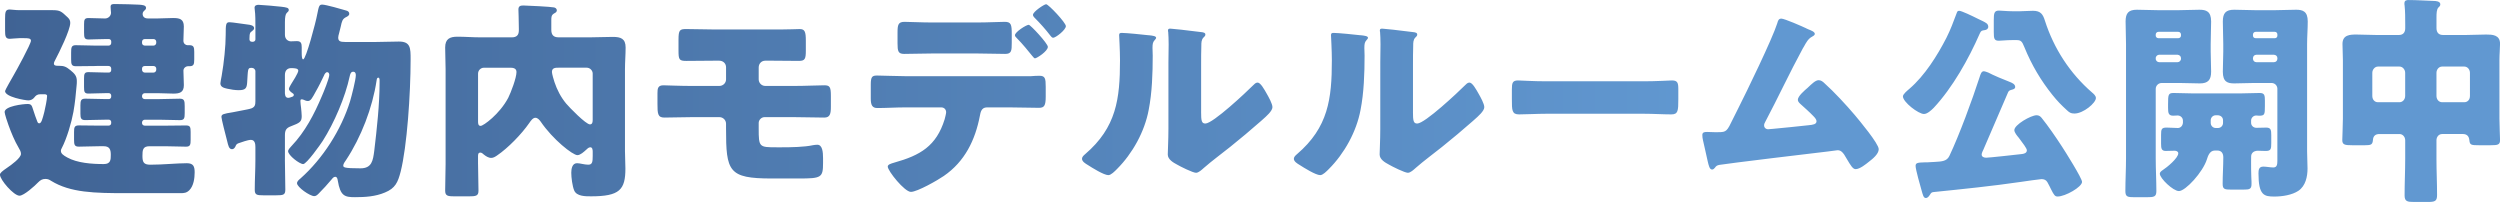 <?xml version="1.0" encoding="UTF-8"?>
<svg id="_レイヤー_2" data-name="レイヤー 2" xmlns="http://www.w3.org/2000/svg" xmlns:xlink="http://www.w3.org/1999/xlink" viewBox="0 0 1280.82 103.47">
  <defs>
    <style>
      .cls-1 {
        fill: url(#_新規グラデーションスウォッチ_4);
      }

      .cls-2 {
        fill: url(#_名称未設定グラデーション_6);
      }
    </style>
    <linearGradient id="_新規グラデーションスウォッチ_4" data-name="新規グラデーションスウォッチ 4" x1="0" y1="51.76" x2="1182.32" y2="51.76" gradientUnits="userSpaceOnUse">
      <stop offset="0" stop-color="#406394"/>
      <stop offset=".74" stop-color="#6198d1"/>
    </linearGradient>
    <linearGradient id="_名称未設定グラデーション_6" data-name="名称未設定グラデーション 6" x1="1200.01" y1="51.73" x2="1280.82" y2="51.73" gradientUnits="userSpaceOnUse">
      <stop offset="0" stop-color="#406394"/>
      <stop offset="0" stop-color="#6198d1"/>
    </linearGradient>
  </defs>
  <g id="CB">
    <g>
      <path class="cls-1" d="M49.49,33.82c-3.48,0-7.07.11-10.55.11-2.28,0-2.5-.98-2.5-3.59v-3.26c0-2.72.11-3.92,2.39-3.92,3.59,0,7.18.22,10.66.22h6.09c.87,0,1.41-.65,1.41-1.41v-.76c0-.65-.54-1.2-1.2-1.2h-1.52c-3.15,0-6.31.22-8.81.22-2.18,0-2.39-.87-2.39-3.59v-4.24c0-2.28.22-3.15,2.28-3.15,2.83,0,5.66.22,8.48.22,1.63,0,3.05-1.31,3.05-2.94,0-.33-.22-2.18-.22-3.05,0-1.41,1.09-1.41,2.18-1.41,3.81,0,10.44.22,12.4.33,1.52.11,3.59.22,3.59,1.63,0,.76-.54,1.09-1.09,1.63-.44.44-.65.87-.65,1.52,0,1.2.76,2.28,2.72,2.28h4.89c2.61,0,5.33-.22,7.94-.22,3.26,0,5.55.44,5.55,4.35,0,2.39-.22,4.79-.22,7.29,0,1.63,1.31,2.28,2.07,2.28h.98c2.18,0,2.5.98,2.5,3.37v3.92c0,2.61-.33,3.48-2.5,3.48h-.65c-1.2,0-2.39.98-2.39,2.28,0,2.39.22,4.89.22,7.4,0,3.7-2.07,4.35-5.33,4.35-2.72,0-5.44-.22-8.16-.22h-6.53c-.76,0-1.41.65-1.41,1.41v.22c0,.87.65,1.41,1.41,1.41h7.29c3.59,0,7.18-.22,10.66-.22,2.28,0,2.5,1.09,2.5,3.81v3.59c0,2.61-.22,3.59-2.5,3.59-3.48,0-7.07-.22-10.66-.22h-7.29c-.76,0-1.41.65-1.41,1.41v.33c0,.76.65,1.31,1.41,1.31h10.44c3.59,0,7.07-.11,10.66-.11,2.18,0,2.39.87,2.39,3.37v4.02c0,2.5-.22,3.48-2.39,3.48-3.59,0-7.07-.22-10.66-.22h-8.05c-3.48,0-3.59,2.07-3.59,5,0,3.15.65,4.46,4.02,4.46,6.42,0,13.7-.76,18.71-.76,3.37,0,4.02,1.63,4.02,4.68s-.54,6.96-2.72,9.14c-1.41,1.41-2.72,1.52-4.57,1.52h-27.52c-16.53,0-28.82-.22-38.72-6.31-.98-.65-1.74-.98-2.94-.98-1.63,0-2.61.65-3.7,1.74-1.63,1.74-7.29,6.85-9.57,6.85-2.94,0-10.01-8.16-10.01-10.77,0-.87,1.2-1.85,3.59-3.48,2.28-1.52,7.18-5.11,7.18-7.18,0-1.2-.65-2.18-1.2-3.15-2.07-3.48-3.81-7.72-5.22-11.64-.44-1.09-1.96-5.76-1.96-6.63,0-3.05,9.46-4.13,11.75-4.13,1.96,0,2.18.76,2.83,2.83.76,2.39,1.52,4.57,2.18,6.2.22.54.44.87.98.87,1.09,0,1.63-2.07,2.61-5.87.44-1.85,1.41-6.42,1.41-8.16,0-.87-.98-.87-1.63-.87h-1.85c-1.63,0-2.39.76-3.05,1.63-.76.98-1.85,1.52-3.05,1.52-1.63,0-11.96-1.74-11.96-4.79,0-.44,3.48-6.53,4.24-7.83,1.41-2.39,9.03-16.31,9.03-17.95,0-1.31-1.63-1.31-3.48-1.31h-2.5c-1.63,0-3.81.33-4.89.33-2.18,0-2.39-1.41-2.39-4.24v-6.09c0-3.48.22-4.68,2.39-4.68.98,0,2.72.33,4.89.33h16.97c4.02,0,4.57.65,7.83,3.7.87.87,1.31,1.52,1.31,2.83,0,3.7-5.76,15.34-7.72,19.03-.33.65-.65,1.2-.65,1.85,0,.98,1.09,1.09,1.96,1.09h.54c2.83,0,3.81.54,5.98,2.28,1.96,1.63,3.26,2.83,3.26,5.44,0,.87,0,1.63-.11,2.39-.44,4.79-.76,8.59-1.63,13.49-.98,5.44-3.37,13.6-5.98,18.6-.22.44-.44.76-.44,1.41,0,1.31,1.09,2.18,3.26,3.37,5.11,2.83,12.51,3.37,18.71,3.37,3.59,0,3.59-2.28,3.59-4.79,0-2.72-.65-4.35-3.7-4.35h-2.07c-3.48,0-7.07.22-10.55.22-2.28,0-2.5-.98-2.5-3.59v-3.92c0-2.39.22-3.37,2.5-3.37,3.48,0,7.07.11,10.55.11h4.57c.87,0,1.41-.54,1.41-1.31v-.54c0-.65-.54-1.2-1.2-1.2h-1.41c-3.59,0-7.07.22-10.66.22-2.18,0-2.5-.98-2.5-3.26v-4.35c0-2.39.33-3.37,2.5-3.37,3.59,0,7.07.22,10.66.22h1.41c.65,0,1.2-.54,1.2-1.2v-.65c0-.65-.54-1.2-1.2-1.2h-1.52c-2.94,0-5.98.22-8.92.22-2.07,0-2.28-.87-2.28-3.37v-4.24c0-2.5.22-3.37,2.28-3.37,2.94,0,5.98.22,8.92.22h1.52c.65,0,1.2-.54,1.2-1.2v-.87c0-.76-.54-1.31-1.41-1.31h-6.09ZM78.64,23.37c.76,0,1.41-.65,1.41-1.41v-.54c0-.87-.65-1.41-1.41-1.41h-4.46c-.76,0-1.41.54-1.41,1.41v.54c0,.87.54,1.31,1.41,1.41h4.46ZM74.18,33.82c-.87,0-1.41.54-1.41,1.31v.65c0,.76.65,1.41,1.41,1.41h4.46c.76,0,1.41-.65,1.41-1.41v-.65c0-.76-.65-1.31-1.41-1.31h-4.46ZM145.96,81.89c0,5,.22,10.12.22,15.23,0,2.72-.98,2.94-4.68,2.94h-6.63c-3.26,0-4.35-.22-4.35-2.83,0-5.11.33-10.22.33-15.34v-6.53c0-1.52-.22-3.7-2.28-3.7-1.63,0-4.79,1.2-6.42,1.74-.87.33-1.2.76-1.52,1.63-.33.65-.87,1.41-1.74,1.41-1.63,0-1.96-1.96-2.5-4.13-.98-3.7-2.94-11.42-2.94-12.4,0-1.41,1.09-1.63,5.76-2.39,1.09-.22,2.39-.44,3.92-.76,2.72-.54,4.79-.87,5.87-1.31,1.63-.76,1.85-1.74,1.85-3.7v-15.23c0-.98-.87-1.74-1.74-1.74h-.54c-1.74,0-1.52,1.09-1.96,7.72-.22,2.72-.87,3.7-4.35,3.7-1.85,0-3.92-.33-5.87-.76-1.41-.33-3.48-.76-3.48-2.72,0-.65.44-2.61.65-3.81,1.2-6.85,2.07-15.44,2.07-20.99s.11-6.53,1.96-6.53c1.41,0,7.4.98,9.46,1.2,1.09.11,3.15.44,3.15,1.85,0,.65-.65,1.2-1.09,1.52-.87.65-1.31.76-1.31,4.13,0,.87.54,1.31,1.31,1.31h.44c.76,0,1.31-.54,1.31-1.2v-6.09c0-3.15,0-6.74-.33-9.03-.11-.65-.11-.76-.11-1.09,0-1.2.98-1.52,2.07-1.52,1.2,0,10.11.76,11.64.98,2.72.33,3.81.54,3.81,1.63,0,.65-.22.76-1.09,1.63-.54.54-.87,2.07-.87,4.57v6.53c0,2.5,1.85,3.37,3.05,3.37.98,0,1.96-.11,3.05-.11,2.18,0,2.5,1.2,2.5,3.15v2.72c0,1.96.11,3.48.76,3.48,1.41,0,6.42-18.82,7.18-23.06.87-4.46,1.09-5,2.61-5,1.74,0,10.11,2.39,12.29,3.05.87.22,1.52.76,1.52,1.63,0,.98-.98,1.41-1.85,1.85-1.63.87-1.96,2.07-2.5,4.68-.22.98-.54,2.28-.87,3.48-.22.76-.44,1.63-.44,2.18,0,1.85.98,2.28,3.59,2.28h15.66c3.92,0,7.94-.22,11.86-.22,5.98,0,5.98,3.37,5.98,9.14,0,17.73-1.85,44.7-5.11,57.54-1.41,5.44-2.72,8.48-8.05,10.66-4.89,2.07-10.12,2.39-15.34,2.39s-7.5-.54-8.81-8.48c-.11-.76-.33-1.96-1.31-1.96-.76,0-1.31.65-1.74,1.2-2.18,2.61-4.46,5.11-6.85,7.5-.65.65-1.31,1.2-2.18,1.2-2.18,0-8.81-4.57-8.81-6.63,0-.98,1.09-1.85,1.74-2.39,11.53-10.22,20.88-24.91,25.45-39.59.76-2.61,2.94-10.99,2.94-13.38,0-.98-.33-1.74-1.41-1.74-1.2,0-1.52,1.41-1.74,2.39-2.28,10.66-7.94,23.82-13.81,33.06-1.2,1.85-8.27,11.86-10.01,11.86-1.85,0-7.72-4.46-7.72-6.63,0-.76,1.2-2.07,1.74-2.61,6.96-7.29,11.64-16.31,15.55-25.56.87-1.96,3.81-9.14,3.81-10.88,0-.65-.33-1.41-1.09-1.41s-1.41,1.09-1.63,1.74c-1.31,2.72-2.61,5.44-4.13,8.05-1.85,3.37-2.61,5-4.13,5-.76,0-1.52-.33-2.18-.65-.22-.11-.65-.22-.98-.22-.65,0-.65.44-.65,1.09,0,.33.22,2.83.33,3.26.11,1.41.33,2.83.33,4.24,0,2.94-.98,3.48-5.55,5.22-2.39.87-3.05,2.07-3.05,4.57v12.62ZM145.96,47.08c0,1.2,0,3.05,1.74,3.05.54,0,1.41-.33,1.96-.54.44-.11.87-.44.87-.98,0-.44-.33-.65-.65-.87-.65-.44-1.85-1.31-1.85-2.18,0-.65.76-1.74,1.09-2.39.76-1.2,3.7-5.76,3.7-6.96s-1.85-1.31-3.7-1.31c-1.63,0-3.15.98-3.15,3.48v8.7ZM192.94,41.21c-2.07,13.92-7.94,29.15-15.66,40.79-.54.76-1.41,1.96-1.41,2.72,0,.98,0,1.52,8.81,1.52,5.87,0,6.42-4.02,7.07-9.03,1.31-10.99,2.72-23.82,2.72-34.7v-1.31c0-.44,0-1.41-.65-1.41s-.76.65-.87,1.41ZM244.92,84.06c0,4.57.22,9.03.22,13.6,0,2.72-1.2,2.94-5.22,2.94h-6.85c-3.7,0-5-.22-5-2.94,0-4.46.22-9.03.22-13.6v-48.62c0-3.7-.22-7.4-.22-11.09,0-4.46,2.39-5.55,6.31-5.55s7.72.33,11.64.33h16.21c2.39,0,3.59-1.09,3.59-3.59v-.87c0-4.13-.22-9.03-.22-9.79,0-1.74.98-2.07,2.5-2.07,1.85,0,14.36.65,15.66.98.76.11,1.52.65,1.52,1.52,0,.76-.65,1.2-1.31,1.52-1.52.87-1.52,1.85-1.52,3.59v4.89c0,2.5,1.09,3.81,3.7,3.81h16.42c3.81,0,7.61-.22,11.42-.22,4.02,0,6.53.87,6.53,5.44,0,3.7-.33,7.4-.33,11.09v41.98c0,2.94.22,5.98.22,8.92,0,10.88-2.94,14.25-17.62,14.25-2.94,0-7.29,0-8.59-2.94-.98-2.28-1.52-6.74-1.52-9.14,0-1.96.44-4.89,2.94-4.89,1.52,0,3.81.76,5.76.76,2.07,0,2.28-1.41,2.28-4.46v-2.18c0-.87-.11-2.28-1.2-2.28-.87,0-1.63.76-2.18,1.31-1.09.98-2.94,2.72-4.46,2.72-2.39,0-12.62-8.05-18.82-17.19-.65-.87-1.52-1.96-2.72-1.96-1.31,0-2.39,1.63-3.15,2.72-3.92,5.66-10.88,12.83-16.53,16.64-.98.65-1.85,1.2-2.94,1.2-1.41,0-2.72-.87-3.81-1.74-.44-.44-1.09-.98-1.74-.98-1.09,0-1.2.87-1.2,1.85v4.02ZM247.97,34.69c-1.74,0-3.05,1.41-3.05,3.05v24.58c0,.98.11,2.18,1.31,2.18,1.41,0,9.68-5.98,14.14-14.36,1.41-2.83,4.24-10.22,4.24-13.27,0-2.07-2.07-2.18-3.26-2.18h-13.38ZM303.66,37.73c0-1.63-1.41-3.05-3.05-3.05h-14.36c-1.63,0-3.48,0-3.48,2.18,0,.98.98,4.24,1.31,5.22,1.31,3.92,3.26,7.72,5.98,10.99,1.63,1.96,10.12,10.66,12.18,10.66,1.31,0,1.41-1.31,1.41-2.39v-23.6ZM395.12,15.11c3.59,0,7.07,0,10.66-.11,1.31,0,2.61-.11,3.92-.11,2.61,0,3.15,1.31,3.15,5.98v5c0,4.35-.44,5.33-3.59,5.33-4.79,0-9.46-.11-14.14-.11h-3.05c-1.96,0-3.37,1.52-3.37,3.48v6.09c0,1.85,1.52,3.37,3.37,3.37h15.01c5.55,0,12.18-.33,15.23-.33,2.83,0,3.37.87,3.37,5.44v5.55c0,3.59-.44,5.55-3.37,5.55-5.11,0-10.11-.22-15.23-.22h-15.44c-1.52,0-2.94,1.41-2.94,2.94v2.94c0,9.46.22,9.57,9.14,9.57h2.72c4.57,0,11.64-.11,15.99-1.09.65-.11,1.52-.22,2.18-.22,2.61,0,2.94,3.7,2.94,6.85v2.5c0,7.5-.87,7.94-12.4,7.94h-13.92c-22.19,0-23.38-3.59-23.38-25.67v-2.39c0-1.85-1.52-3.37-3.37-3.37h-14.25c-4.68,0-9.35.22-14.03.22-3.37,0-3.48-2.07-3.48-7.07v-5.44c0-2.39.22-4.02,3.05-4.02,1.31,0,8.7.33,14.47.33h14.14c1.96,0,3.48-1.52,3.48-3.37v-6.2c0-1.96-1.52-3.37-3.48-3.37h-2.72c-4.68,0-9.35.11-14.14.11-3.7,0-4.02-.65-4.02-5.33v-5.55c0-5,.65-5.44,4.02-5.44,4.89,0,9.68.22,14.57.22h28.93ZM528.03,39.04c1.52-.11,2.94-.22,4.46-.22,2.94,0,3.26,1.31,3.26,5.66v5c0,4.68-.76,5.76-3.48,5.76-5,0-10.01-.22-15.01-.22h-11.64c-2.83,0-3.26,2.5-3.59,4.24-2.39,12.51-7.72,23.49-18.49,30.89-2.94,2.07-13.6,8.16-16.86,8.16s-11.86-10.77-11.86-12.94c0-1.09,1.52-1.52,3.37-2.07,13.27-3.7,21.54-8.48,25.78-22.19.22-.87.76-2.94.76-3.59,0-1.41-.98-2.5-2.5-2.5h-18.49c-4.57,0-9.79.33-14.25.33-2.61,0-3.37-1.52-3.37-4.79v-7.29c0-4.02.76-4.57,3.26-4.57,3.15,0,9.57.33,14.36.33h64.28ZM500.62,11.52c5.44,0,11.42-.33,14.14-.33,3.26,0,3.59,1.41,3.59,6.2v4.57c0,4.02-.11,5.66-3.37,5.66-4.79,0-9.57-.22-14.36-.22h-22.95c-4.89,0-9.68.22-14.47.22-3.05,0-3.37-1.41-3.37-5.44v-5.44c0-4.02.33-5.55,3.59-5.55,2.72,0,8.7.33,14.25.33h22.95ZM536.84,24.03c0,2.18-5.66,5.87-6.63,5.87-.22,0-.76-.44-1.41-1.31-1.85-2.28-4.79-5.98-7.94-9.14-.44-.44-.87-.87-.87-1.41,0-1.63,5.76-5.33,7.07-5.33.87,0,9.79,9.57,9.79,11.31ZM546.08,13.37c0,1.96-5.22,5.98-6.53,5.98-.54,0-1.09-.65-1.41-1.09-2.5-3.26-5.22-6.31-8.16-9.24-.33-.33-.76-.87-.76-1.41,0-1.63,5.76-5.44,6.74-5.44,1.2,0,10.11,9.46,10.11,11.2ZM588.5,18.04c2.07.22,3.81.44,3.81,1.31,0,.44-.44.87-.65,1.09-.98,1.09-1.2,1.85-1.2,4.13,0,1.31.11,2.61.11,3.92,0,9.03-.33,19.03-2.07,27.84-2.07,11.09-8.27,22.3-16.21,30.24-1.2,1.2-3.05,3.15-4.46,3.15-2.28,0-8.38-3.81-10.55-5.22-1.09-.65-2.94-1.74-2.94-3.15,0-.98.87-1.74,1.63-2.39,15.99-13.7,17.84-28.28,17.84-48.07,0-5-.44-12.51-.44-12.94,0-.98.54-1.09,1.41-1.09,2.28,0,10.88.87,13.7,1.2ZM615.36,57.31c0,4.46.22,5.98,2.18,5.98,3.92,0,20.99-16.1,24.47-19.58.54-.54,1.31-1.41,2.28-1.41,1.52,0,3.37,3.37,4.79,5.87.87,1.52,2.83,5,2.83,6.74,0,1.96-3.15,4.68-5.11,6.42-.33.33-.76.65-.98.87-5.11,4.46-10.22,8.81-15.55,13.05-4.46,3.59-9.14,6.96-13.49,10.77-1.09.98-2.72,2.5-4.02,2.5-1.63,0-8.16-3.26-9.79-4.24-1.85-.98-4.68-2.61-4.68-5.11,0-2.18.33-7.07.33-13.16V31.86c0-2.18.11-5.76.11-9.14,0-2.5-.11-4.89-.22-6.31-.11-.33-.11-.54-.11-.87,0-.76.54-.87,1.2-.87.22,0,4.68.44,5.55.54,1.74.22,9.35,1.09,10.88,1.31.87.22,1.52.33,1.52,1.2,0,.65-.54,1.09-.98,1.52-1.09,1.09-1.09,2.72-1.09,4.13-.11,3.26-.11,6.53-.11,9.79v24.15ZM697.04,18.04c2.07.22,3.81.44,3.81,1.31,0,.44-.44.87-.65,1.09-.98,1.09-1.2,1.85-1.2,4.13,0,1.31.11,2.61.11,3.92,0,9.03-.33,19.03-2.07,27.84-2.07,11.09-8.27,22.3-16.21,30.24-1.2,1.2-3.05,3.15-4.46,3.15-2.28,0-8.37-3.81-10.55-5.22-1.09-.65-2.94-1.74-2.94-3.15,0-.98.87-1.74,1.63-2.39,15.99-13.7,17.84-28.28,17.84-48.07,0-5-.44-12.51-.44-12.94,0-.98.54-1.09,1.41-1.09,2.28,0,10.88.87,13.7,1.2ZM723.9,57.31c0,4.46.22,5.98,2.18,5.98,3.92,0,20.99-16.1,24.47-19.58.54-.54,1.31-1.41,2.28-1.41,1.52,0,3.37,3.37,4.79,5.87.87,1.52,2.83,5,2.83,6.74,0,1.96-3.15,4.68-5.11,6.42-.33.33-.76.65-.98.87-5.11,4.46-10.22,8.81-15.55,13.05-4.46,3.59-9.14,6.96-13.49,10.77-1.09.98-2.72,2.5-4.02,2.5-1.63,0-8.16-3.26-9.79-4.24-1.85-.98-4.68-2.61-4.68-5.11,0-2.18.33-7.07.33-13.16V31.86c0-2.18.11-5.76.11-9.14,0-2.5-.11-4.89-.22-6.31-.11-.33-.11-.54-.11-.87,0-.76.54-.87,1.2-.87.22,0,4.68.44,5.55.54,1.74.22,9.35,1.09,10.88,1.31.87.22,1.52.33,1.52,1.2,0,.65-.54,1.09-.98,1.52-1.09,1.09-1.09,2.72-1.09,4.13-.11,3.26-.11,6.53-.11,9.79v24.15ZM842.23,41.65c6.42,0,13.38-.44,14.36-.44,2.83,0,3.26,1.2,3.26,4.35v5.22c0,5.98-.11,7.83-3.59,7.83-4.24,0-9.24-.33-14.03-.33h-50.03c-4.79,0-9.9.33-13.92.33-3.7,0-3.7-2.07-3.7-7.83v-5c0-3.26.33-4.57,3.15-4.57,1.52,0,7.61.44,14.47.44h50.03ZM925.43,14.56c.33.11.65.33.98.44,1.63.65,3.37,1.31,3.37,2.39,0,.65-.87,1.09-1.41,1.41-1.96.98-3.05,3.05-4.13,5-.22.33-.44.76-.65,1.09-6.74,12.4-12.62,25.12-19.25,37.63-.33.65-.54.98-.54,1.74,0,1.09.87,1.96,2.07,1.96.54,0,1.74-.11,2.61-.22,5.98-.54,12.07-1.2,18.16-1.85,2.18-.22,4.02-.44,4.02-2.07,0-.76-.76-1.74-1.52-2.5-2.18-2.28-4.57-4.35-6.85-6.42-.65-.65-1.2-1.2-1.2-2.07,0-1.85,3.59-4.89,5-6.09,2.07-1.96,4.02-3.92,5.66-3.92,1.2,0,2.18.76,2.94,1.52,4.89,4.35,11.31,11.31,15.55,16.31,2.28,2.72,12.29,14.68,12.29,17.51,0,2.5-3.15,5-5,6.42-1.63,1.31-4.68,3.81-6.85,3.81-1.41,0-2.5-1.85-4.57-5.33-.44-.65-.87-1.41-1.31-2.18-.87-1.2-1.74-2.18-3.37-2.18-.33,0-4.35.54-5,.65-6.85.76-51.77,6.2-55.47,6.85-1.2.22-1.74.54-2.39,1.52-.44.44-.76.87-1.41.87-1.31,0-1.74-2.07-2.28-4.35-.87-3.59-1.52-7.18-2.39-10.66-.22-.87-.33-1.85-.33-2.72,0-1.52,1.41-1.52,2.5-1.52,1.2,0,2.39.11,3.59.11h2.07c4.24,0,4.46-.44,7.61-6.96.65-1.41,1.52-3.05,2.5-5,4.35-8.59,17.62-35.89,20.12-43.83.33-1.2.65-2.39,2.07-2.39,1.63,0,10.77,4.02,12.83,5ZM1015.92,10.87c1.2.65,2.72,1.2,2.72,2.83,0,1.09-.87,1.63-1.85,1.74-1.41.22-1.85.22-2.5,1.74-5.66,12.94-13.92,27.73-23.6,38.07-1.2,1.2-3.26,3.15-5,3.15-2.83,0-10.77-6.09-10.77-9.03,0-1.2,2.5-3.15,3.37-3.92,7.83-6.74,14.25-16.97,18.93-26.1,2.28-4.57,3.37-7.72,5.11-12.29.44-1.2.54-1.52,1.41-1.52,1.2,0,6.42,2.5,9.68,4.13,1.09.54,2.07.98,2.5,1.2ZM1016.35,76.23c-.33.76-1.09,2.07-1.09,2.94,0,1.2,1.2,1.63,2.28,1.63,1.41,0,15.34-1.52,18.05-1.85,1.2-.11,2.83-.44,2.83-1.96,0-.98-2.28-3.92-3.59-5.66-.22-.33-.54-.65-.65-.87-.76-.87-2.18-2.61-2.18-3.81,0-2.72,8.48-7.61,11.42-7.61,1.09,0,1.96.54,2.61,1.41,3.26,4.02,7.29,9.9,10.33,14.57,1.85,2.83,10.33,16.31,10.33,18.16,0,2.61-8.59,7.5-12.51,7.5-1.31,0-1.85-.65-3.37-3.7-.44-.98-1.09-2.18-1.85-3.59-.65-1.2-1.74-1.63-3.05-1.63-.65,0-9.14,1.2-10.44,1.41-14.9,2.18-29.91,3.7-44.81,5.22-1.09.11-1.31.44-1.85,1.31-.54.76-1.09,1.74-2.18,1.74-1.2,0-1.52-1.74-2.07-3.59-.65-2.28-3.15-10.99-3.15-12.83,0-1.63,1.09-1.74,4.79-1.85.87,0,1.85,0,3.05-.11.76,0,1.41-.11,2.07-.11,3.59-.22,6.09-.33,7.4-3.05,5.11-10.77,11.75-28.82,15.44-40.24.54-1.74.98-3.15,2.18-3.15.65,0,1.63.44,2.28.65,2.18,1.2,8.59,3.92,10.99,4.79,1.09.44,2.83,1.09,2.83,2.61,0,.98-.98,1.2-1.74,1.41-1.31.33-1.52.65-1.85,1.2-4.24,9.68-8.27,19.36-12.51,29.04ZM1035.17,5.75c2.07,0,4.24-.22,6.42-.22,4.02,0,5.11,1.96,6.09,5.11,4.57,14.25,12.83,26.97,24.15,36.76.76.65,1.96,1.63,1.96,2.83,0,2.5-6.42,7.94-10.99,7.94-1.96,0-2.61-.54-4.02-1.85-2.61-2.39-4.79-4.57-7.29-7.72-5.76-7.18-10.55-15.12-14.36-24.47-1.2-3.05-1.85-3.59-4.02-3.59h-2.18c-3.15,0-5.33.33-6.85.33-2.39,0-2.61-1.09-2.61-4.46v-6.09c0-3.48.22-4.89,2.61-4.89,1.74,0,3.81.33,6.85.33h4.24ZM1107.49,42.52c-1.63,0-3.05,1.31-3.05,3.05v35.57c0,5.66.33,11.2.33,16.75,0,2.94-1.2,3.15-5,3.15h-6.2c-3.59,0-4.68-.22-4.68-3.15,0-5.55.33-11.09.33-16.75V22.61c0-3.92-.22-7.72-.22-11.64,0-4.24,1.52-5.98,5.76-5.98,3.48,0,6.96.22,10.55.22h11.2c3.48,0,6.96-.22,10.33-.22s5.98.76,5.98,5.98c0,3.92-.22,7.72-.22,11.64v3.81c0,3.37.22,6.85.22,10.33,0,4.24-1.63,5.98-5.76,5.98-3.59,0-7.07-.22-10.55-.22h-9.03ZM1115.97,19.57c.76,0,1.41-.54,1.41-1.31v-.54c0-.87-.65-1.41-1.41-1.41h-10.12c-.76,0-1.41.54-1.41,1.41v.54c0,.76.65,1.31,1.41,1.31h10.12ZM1106.18,28.05c-.87,0-1.74.76-1.74,1.74v.33c0,.98.87,1.74,1.74,1.74h9.46c.87,0,1.74-.76,1.74-1.74v-.33c0-.98-.76-1.63-1.74-1.74h-9.46ZM1118.37,61.77c0-1.41-1.2-2.61-2.72-2.61-.76,0-1.52.11-2.28.11-2.39,0-2.61-1.41-2.61-4.02v-1.85c0-4.89.11-5.76,2.83-5.76,3.37,0,6.74.22,10.12.22h23.82c3.37,0,6.74-.22,10.12-.22,2.5,0,2.72,1.09,2.72,3.92v2.72c0,4.35-.11,5-2.94,5-.54,0-.98-.11-1.52-.11-1.41,0-2.61,1.2-2.61,2.61v1.09c0,1.52,1.2,2.61,2.72,2.61,1.63,0,3.26-.11,5-.11,2.39,0,2.61,1.2,2.61,3.81v4.24c0,2.94-.22,3.92-2.83,3.92-1.52,0-2.94-.11-4.13-.11-.98,0-2.5.33-3.15,1.85-.22.54-.22,1.31-.22,3.7,0,2.07,0,5.98.11,7.94.11,1.74.11,2.83.11,3.48,0,2.72-.98,2.94-4.24,2.94h-6.2c-3.37,0-4.35-.22-4.35-2.94,0-4.57.33-9.03.33-13.6,0-1.96-.87-3.48-3.05-3.48h-1.31c-2.72,0-3.59,3.15-4.02,4.46-2.07,6.63-10.99,16.31-14.36,16.31-2.94,0-9.79-6.53-9.79-8.92,0-.76.87-1.41,1.52-1.85,2.07-1.31,7.94-6.09,7.94-8.59,0-.98-1.09-1.31-1.85-1.31-1.52,0-3.05.11-4.57.11-2.18,0-2.39-1.31-2.39-3.7v-4.46c0-2.94.22-3.81,2.83-3.81,1.96,0,3.92.22,5.76.22,1.2,0,2.39-.87,2.61-2.61v-1.2ZM1135.22,59.05c-1.52,0-2.61,1.2-2.61,2.61v1.31c0,1.41,1.09,2.61,2.61,2.61h1.09c1.52,0,2.61-1.2,2.61-2.61v-1.31c0-1.52-1.09-2.5-2.61-2.61h-1.09ZM1166.77,45.56c0-1.74-1.31-3.05-3.05-3.05h-8.7c-3.37,0-6.85.22-10.33.22s-5.87-.76-5.87-5.98c0-3.48.22-6.96.22-10.33v-3.81c0-3.81-.22-7.72-.22-11.64,0-4.24,1.52-5.98,5.76-5.98,3.48,0,6.96.22,10.44.22h10.99c3.48,0,6.96-.22,10.33-.22s5.98.76,5.98,5.98c0,3.92-.33,7.72-.33,11.64v55.03c0,2.94.22,5.76.22,8.7,0,4.13-.98,8.92-4.68,11.42-3.26,2.18-8.27,2.94-12.29,2.94-5.22,0-8.16-.54-8.16-11.86,0-1.85.22-3.48,2.5-3.48,1.52,0,3.59.44,5.11.44,1.85,0,2.07-1.52,2.07-3.37v-36.87ZM1165.46,19.57c.76,0,1.31-.54,1.31-1.31v-.54c0-.87-.54-1.41-1.31-1.41h-9.79c-.76,0-1.41.54-1.41,1.41v.54c0,.76.54,1.31,1.41,1.31h9.79ZM1156,28.05c-.98,0-1.74.76-1.74,1.74v.33c0,.98.76,1.74,1.74,1.74h9.03c.98,0,1.74-.76,1.74-1.74v-.33c0-.98-.65-1.63-1.74-1.74h-9.03Z"/>
      <path class="cls-2" d="M1251.16,68.67c-1.65,0-2.89,1.38-2.89,3.22v9.53c0,6.2.31,12.29.31,18.49,0,3.22-1.14,3.56-4.86,3.56h-6.82c-3.51,0-4.96-.23-4.96-3.33,0-6.31.31-12.52.31-18.72v-9.53c0-1.84-1.34-3.22-2.89-3.22h-10.33c-1.96,0-3.2.92-3.31,3.1-.21,2.3-.93,2.64-4.03,2.64h-6.61c-3.72,0-5.06-.23-5.06-2.64,0-1.95.31-7.23.31-11.02v-29.97c0-2.87-.21-5.63-.21-8.27,0-4.71,3.93-4.82,7.13-4.82,3.41,0,6.72.23,10.13.23h11.68c1.96,0,3.2-1.15,3.2-3.44v-2.07c0-2.87,0-6.77-.31-9.53-.1-.34-.1-.8-.1-1.15,0-1.61,1.14-1.72,2.17-1.72,4.24,0,8.58.34,12.71.46,1.03,0,3.51.12,3.51,1.72,0,.8-.41,1.15-1.03,1.72-.83.92-.93,2.87-.93,4.94v5.51c0,2.41,1.24,3.56,3.31,3.56h11.99c3.31,0,6.72-.23,10.13-.23,3.1,0,7.13.11,7.13,4.71,0,2.53-.31,5.17-.31,8.38v29.97c0,3.79.31,9.07.31,11.02,0,2.41-1.14,2.64-4.86,2.64h-6.1c-3.72,0-4.55-.11-4.75-2.53-.21-2.3-1.45-3.22-3.41-3.22h-10.54ZM1215.4,49.15c0,1.95,1.24,3.22,2.89,3.22h11.06c1.55,0,2.89-1.38,2.89-3.22v-11.83c0-1.72-1.34-3.22-2.89-3.22h-11.06c-1.55,0-2.89,1.49-2.89,3.22v11.83ZM1265.42,37.32c0-1.72-1.24-3.22-2.89-3.22h-11.37c-1.65,0-2.89,1.49-2.89,3.22v11.83c0,1.84,1.24,3.22,2.89,3.22h11.37c1.65,0,2.89-1.26,2.89-3.22v-11.83Z"/>
    </g>
  </g>
</svg>